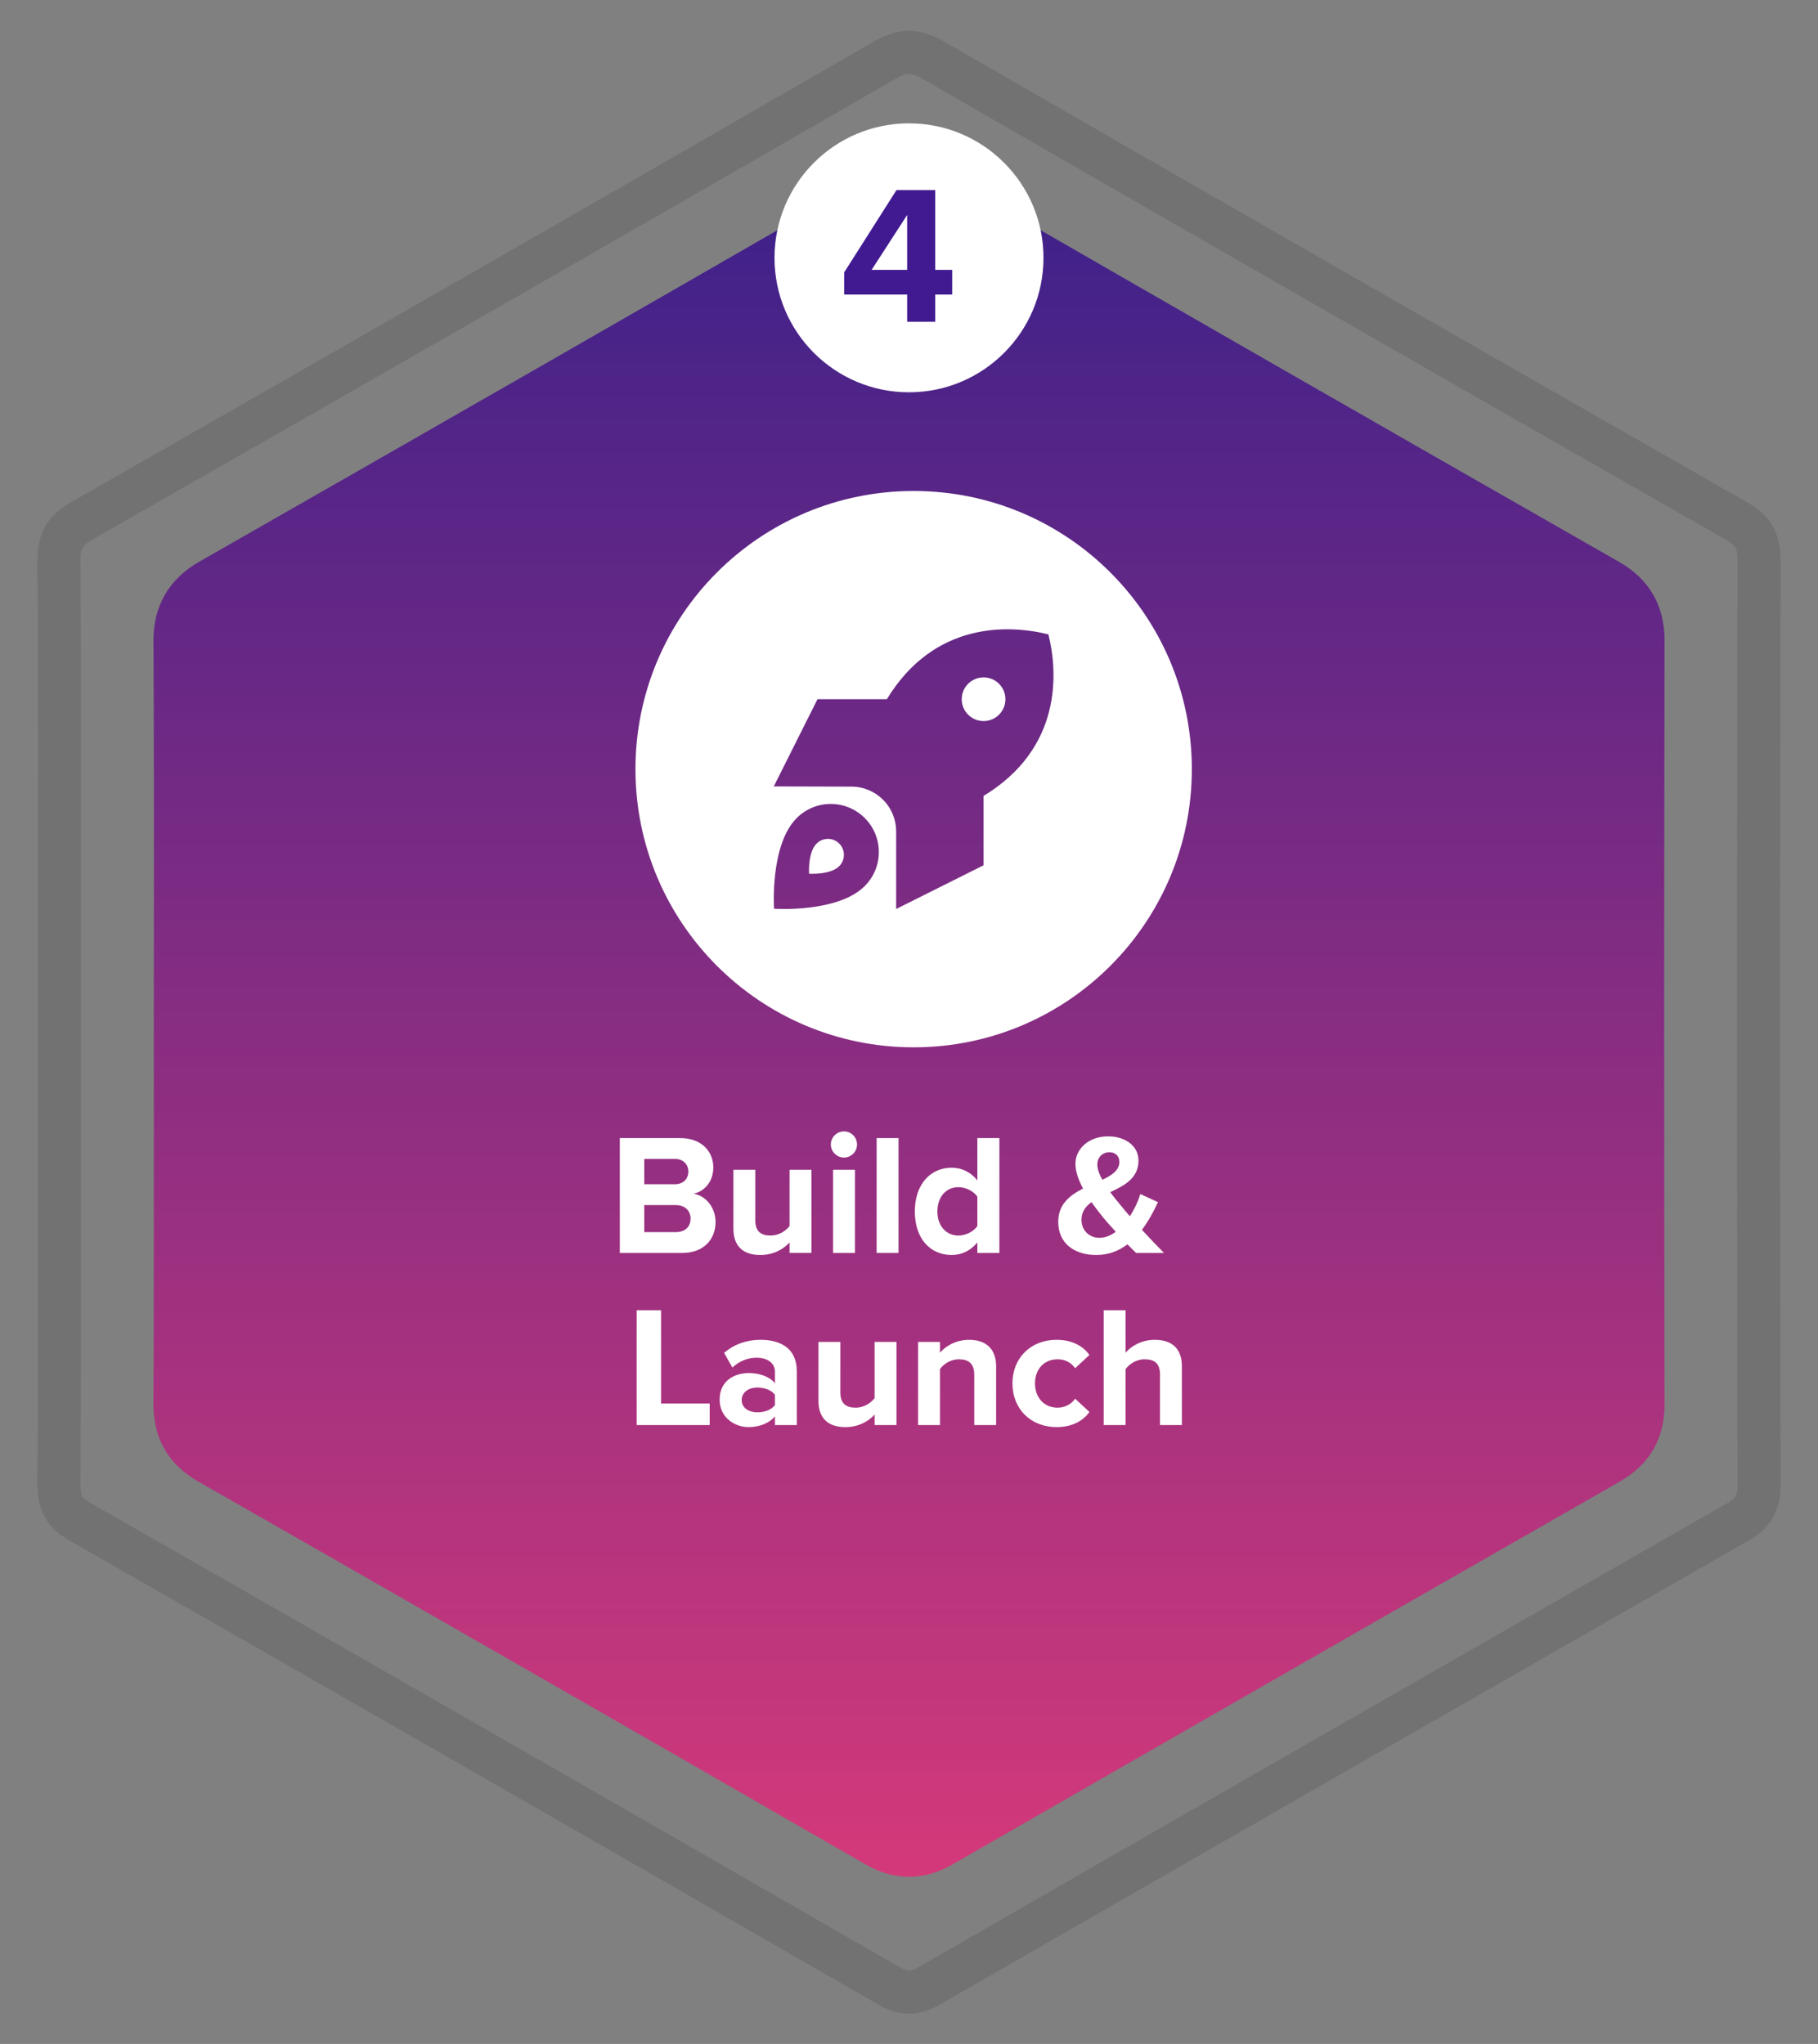 <?xml version="1.0" encoding="UTF-8"?>
<svg id="Layer_1" xmlns="http://www.w3.org/2000/svg" xmlns:xlink="http://www.w3.org/1999/xlink" version="1.1" viewBox="0 0 168.984 190">
  <rect x="0" y="0" width="168.984" height="190" fill="#808080" stroke="none"/>
  <!-- Generator: Adobe Illustrator 29.0.0, SVG Export Plug-In . SVG Version: 2.1.0 Build 186)  -->
  <defs>
    <style>
      .st0 {
        fill: #411991;
      }

      .st1 {
        fill: url(#linear-gradient);
      }

      .st2 {
        fill: #575757;
        isolation: isolate;
        opacity: .33;
      }

      .st3 {
        fill: #fff;
      }
    </style>
    <linearGradient id="linear-gradient" x1="84.492" y1="-114.414" x2="84.492" y2="44.466" gradientTransform="translate(0 130)" gradientUnits="userSpaceOnUse">
      <stop offset="0" stop-color="#3b218a"/>
      <stop offset="1" stop-color="#d4397a"/>
    </linearGradient>
  </defs>
  <path class="st1" d="M84.499,174.465c-1.36,0-2.72-.39-4.071-1.17-23.692-13.645-43.388-24.945-61.977-35.562-2.773-1.567-4.189-3.982-4.189-7.168.046-9.24.041-18.624.037-27.699l-.002-7.92.005-8.858c.006-8.693.013-17.684-.04-26.521,0-3.266,1.434-5.73,4.26-7.354,22.245-12.701,42.403-24.269,61.638-35.369,2.917-1.677,5.746-1.675,8.653-.007,19.245,11.107,39.403,22.675,61.637,35.369,2.828,1.6,4.271,4.069,4.271,7.332-.047,23.562-.047,47.453,0,71.019,0,3.183-1.405,5.595-4.177,7.178-22.562,12.906-42.838,24.54-61.982,35.564-1.347.777-2.704,1.167-4.062,1.167h-.001Z"/>
  <path class="st2" d="M84.499,187.187c-.949,0-1.898-.29-2.901-.87-28.864-16.62-52.725-30.311-75.088-43.083-2.092-1.184-3.028-2.776-3.028-5.159.056-11.136.05-22.458.045-33.408l-.003-9.736.006-10.788c.008-10.517.016-21.392-.048-32.09,0-2.507.934-4.109,3.123-5.367C33.813,31.15,58.235,17.136,81.271,3.84c2.259-1.297,4.183-1.297,6.438-.002,23.101,13.333,47.521,27.347,74.663,42.844,2.191,1.238,3.13,2.842,3.13,5.359-.057,28.538-.057,57.481,0,86.03,0,2.381-.93,3.973-3.014,5.163-26.99,15.438-51.553,29.531-75.091,43.085-1.001.579-1.949.868-2.897.868h0ZM84.492,6.862c-.355,0-.71.148-1.226.444-23.038,13.297-47.465,27.313-74.673,42.849-.945.544-1.112.826-1.112,1.886.063,10.699.056,21.581.048,32.104l-.006,10.785.003,9.734c.005,10.955.011,22.284-.045,33.42,0,.937.15,1.188,1.006,1.673,22.373,12.777,46.238,26.471,75.109,43.095.776.449,1.026.45,1.801.002,23.545-13.558,48.11-27.652,75.104-43.093.85-.485.999-.737.999-1.687-.057-28.551-.057-57.499,0-86.038,0-1.064-.165-1.346-1.104-1.877-27.155-15.505-51.582-29.521-74.685-42.855-.513-.295-.866-.442-1.22-.442h0Z"/>
  <path class="st3" d="M84.491,11.466c-6.904,0-12.5,5.597-12.5,12.5s5.597,12.5,12.5,12.5,12.5-5.597,12.5-12.5-5.597-12.5-12.5-12.5h0Z"/>
  <path class="st0" d="M84.321,29.913v-2.533h-5.856v-2.056l4.864-7.656h3.599v7.416h1.579v2.296h-1.579v2.533s-2.607,0-2.607,0ZM84.321,19.982l-3.304,5.103h3.304s0-5.103,0-5.103Z"/>
  <g>
    <path class="st3" d="M57.612,116.471v-10.676h5.618c2.032,0,3.073,1.296,3.073,2.721,0,1.344-.832,2.24-1.841,2.449,1.136.176,2.049,1.28,2.049,2.625,0,1.6-1.072,2.881-3.105,2.881,0,0-5.794,0-5.794,0ZM59.885,110.084h2.849c.769,0,1.249-.496,1.249-1.185,0-.656-.48-1.169-1.249-1.169h-2.849v2.354ZM59.885,114.534h2.928c.865,0,1.377-.496,1.377-1.264,0-.672-.48-1.248-1.377-1.248h-2.928s0,2.512,0,2.512Z"/>
    <path class="st3" d="M73.389,116.471v-.977c-.527.592-1.456,1.168-2.721,1.168-1.697,0-2.497-.928-2.497-2.432v-5.49h2.032v4.689c0,1.072.561,1.424,1.426,1.424.783,0,1.408-.432,1.76-.88v-5.233h2.033v7.73h-2.033Z"/>
    <path class="st3" d="M77.227,106.387c0-.672.561-1.217,1.217-1.217.672,0,1.217.545,1.217,1.217s-.545,1.217-1.217,1.217c-.656,0-1.217-.545-1.217-1.217ZM77.435,116.471v-7.73h2.032v7.73h-2.032Z"/>
    <path class="st3" d="M81.483,116.471v-10.676h2.033v10.676h-2.033Z"/>
    <path class="st3" d="M90.845,116.471v-.977c-.608.752-1.456,1.168-2.386,1.168-1.952,0-3.425-1.473-3.425-4.049,0-2.529,1.456-4.066,3.425-4.066.913,0,1.777.4,2.386,1.186v-3.938h2.049v10.676h-2.049ZM90.845,111.237c-.353-.512-1.073-.88-1.761-.88-1.152,0-1.953.912-1.953,2.257,0,1.328.801,2.24,1.953,2.24.688,0,1.408-.367,1.761-.88v-2.737Z"/>
    <path class="st3" d="M108.191,116.471h-2.593c-.225-.208-.496-.496-.801-.801-.801.609-1.744.992-2.896.992-1.969,0-3.538-1.023-3.538-3.088,0-1.633,1.089-2.466,2.305-3.09-.416-.784-.704-1.568-.704-2.289,0-1.44,1.265-2.561,3.041-2.561,1.521,0,2.817.832,2.817,2.256,0,1.633-1.312,2.322-2.625,2.93.32.432.64.832.912,1.152.304.385.608.736.913,1.089.447-.688.783-1.44.977-2.065l1.632.753c-.384.849-.88,1.761-1.488,2.577.64.688,1.312,1.393,2.049,2.145,0,0,0,0,0,0ZM103.71,114.502c-.48-.528-.929-1.024-1.186-1.345-.352-.433-.72-.912-1.072-1.408-.544.399-.928.896-.928,1.632,0,1.041.768,1.682,1.648,1.682.561,0,1.072-.209,1.537-.561h0ZM102.461,109.668c.896-.416,1.585-.881,1.585-1.664,0-.561-.4-.896-.929-.896-.64,0-1.12.479-1.12,1.136,0,.433.191.929.464,1.425h0Z"/>
    <path class="st3" d="M59.18,132.471v-10.676h2.271v8.675h4.515v2.001h-6.786Z"/>
    <path class="st3" d="M72.03,132.471v-.801c-.529.625-1.441.992-2.449.992-1.232,0-2.689-.832-2.689-2.561,0-1.809,1.457-2.465,2.689-2.465,1.023,0,1.937.32,2.449.944v-1.072c0-.784-.673-1.296-1.697-1.296-.832,0-1.601.303-2.257.912l-.769-1.361c.944-.832,2.161-1.217,3.377-1.217,1.762,0,3.378.705,3.378,2.93v4.994h-2.032ZM72.03,129.655c-.337-.449-.977-.673-1.633-.673-.801,0-1.457.433-1.457,1.169,0,.72.656,1.136,1.457,1.136.656,0,1.296-.224,1.633-.673v-.959Z"/>
    <path class="st3" d="M81.294,132.471v-.977c-.527.592-1.456,1.168-2.721,1.168-1.697,0-2.497-.928-2.497-2.432v-5.49h2.032v4.689c0,1.072.561,1.424,1.426,1.424.783,0,1.408-.432,1.76-.88v-5.233h2.033v7.73h-2.033Z"/>
    <path class="st3" d="M90.557,132.471v-4.674c0-1.072-.56-1.44-1.424-1.44-.801,0-1.425.448-1.762.912v5.202h-2.032v-7.73h2.032v1.008c.497-.592,1.441-1.201,2.705-1.201,1.697,0,2.514.961,2.514,2.466v5.458h-2.033Z"/>
    <path class="st3" d="M98.205,124.547c1.585,0,2.545.689,3.058,1.409l-1.329,1.232c-.368-.528-.929-.832-1.632-.832-1.232,0-2.098.896-2.098,2.241s.865,2.256,2.098,2.256c.703,0,1.264-.32,1.632-.832l1.329,1.232c-.513.721-1.473,1.408-3.058,1.408-2.385,0-4.098-1.68-4.098-4.064,0-2.369,1.713-4.051,4.098-4.051h0Z"/>
    <path class="st3" d="M107.822,132.471v-4.706c0-1.072-.561-1.408-1.44-1.408-.785,0-1.408.448-1.762.912v5.202h-2.032v-10.676h2.032v3.953c.497-.592,1.457-1.201,2.722-1.201,1.696,0,2.513.93,2.513,2.434v5.49h-2.033Z"/>
  </g>
  <g>
    <path class="st3" d="M75.905,78.415c-.838.838-.701,2.803-.701,2.803,0,0,1.965.137,2.803-.701.579-.579.579-1.523,0-2.102s-1.523-.579-2.102,0Z"/>
    <path class="st3" d="M91.423,62.968c-1.122,0-2.031.909-2.031,2.031s.909,2.031,2.031,2.031,2.031-.909,2.031-2.031-.909-2.031-2.031-2.031Z"/>
    <path class="st3" d="M84.924,45.641c-14.281,0-25.858,11.577-25.858,25.858s11.577,25.858,25.858,25.858,25.858-11.577,25.858-25.858-11.577-25.858-25.858-25.858ZM80.379,82.366c-2.514,2.514-8.43,2.107-8.43,2.107,0,0-.406-5.916,2.107-8.43,1.747-1.747,4.575-1.747,6.322,0s1.747,4.575,0,6.322h0ZM91.423,73.987v6.449l-8.125,4.062v-7.211c0-1.107-.437-2.163-1.219-2.945-.777-.777-1.833-1.219-2.94-1.219l-7.216-.02,4.062-8.104h6.449c4.423-7.287,11.415-6.926,15.016-6.028.899,3.6,1.259,10.593-6.028,15.016h.001Z"/>
  </g>
</svg>